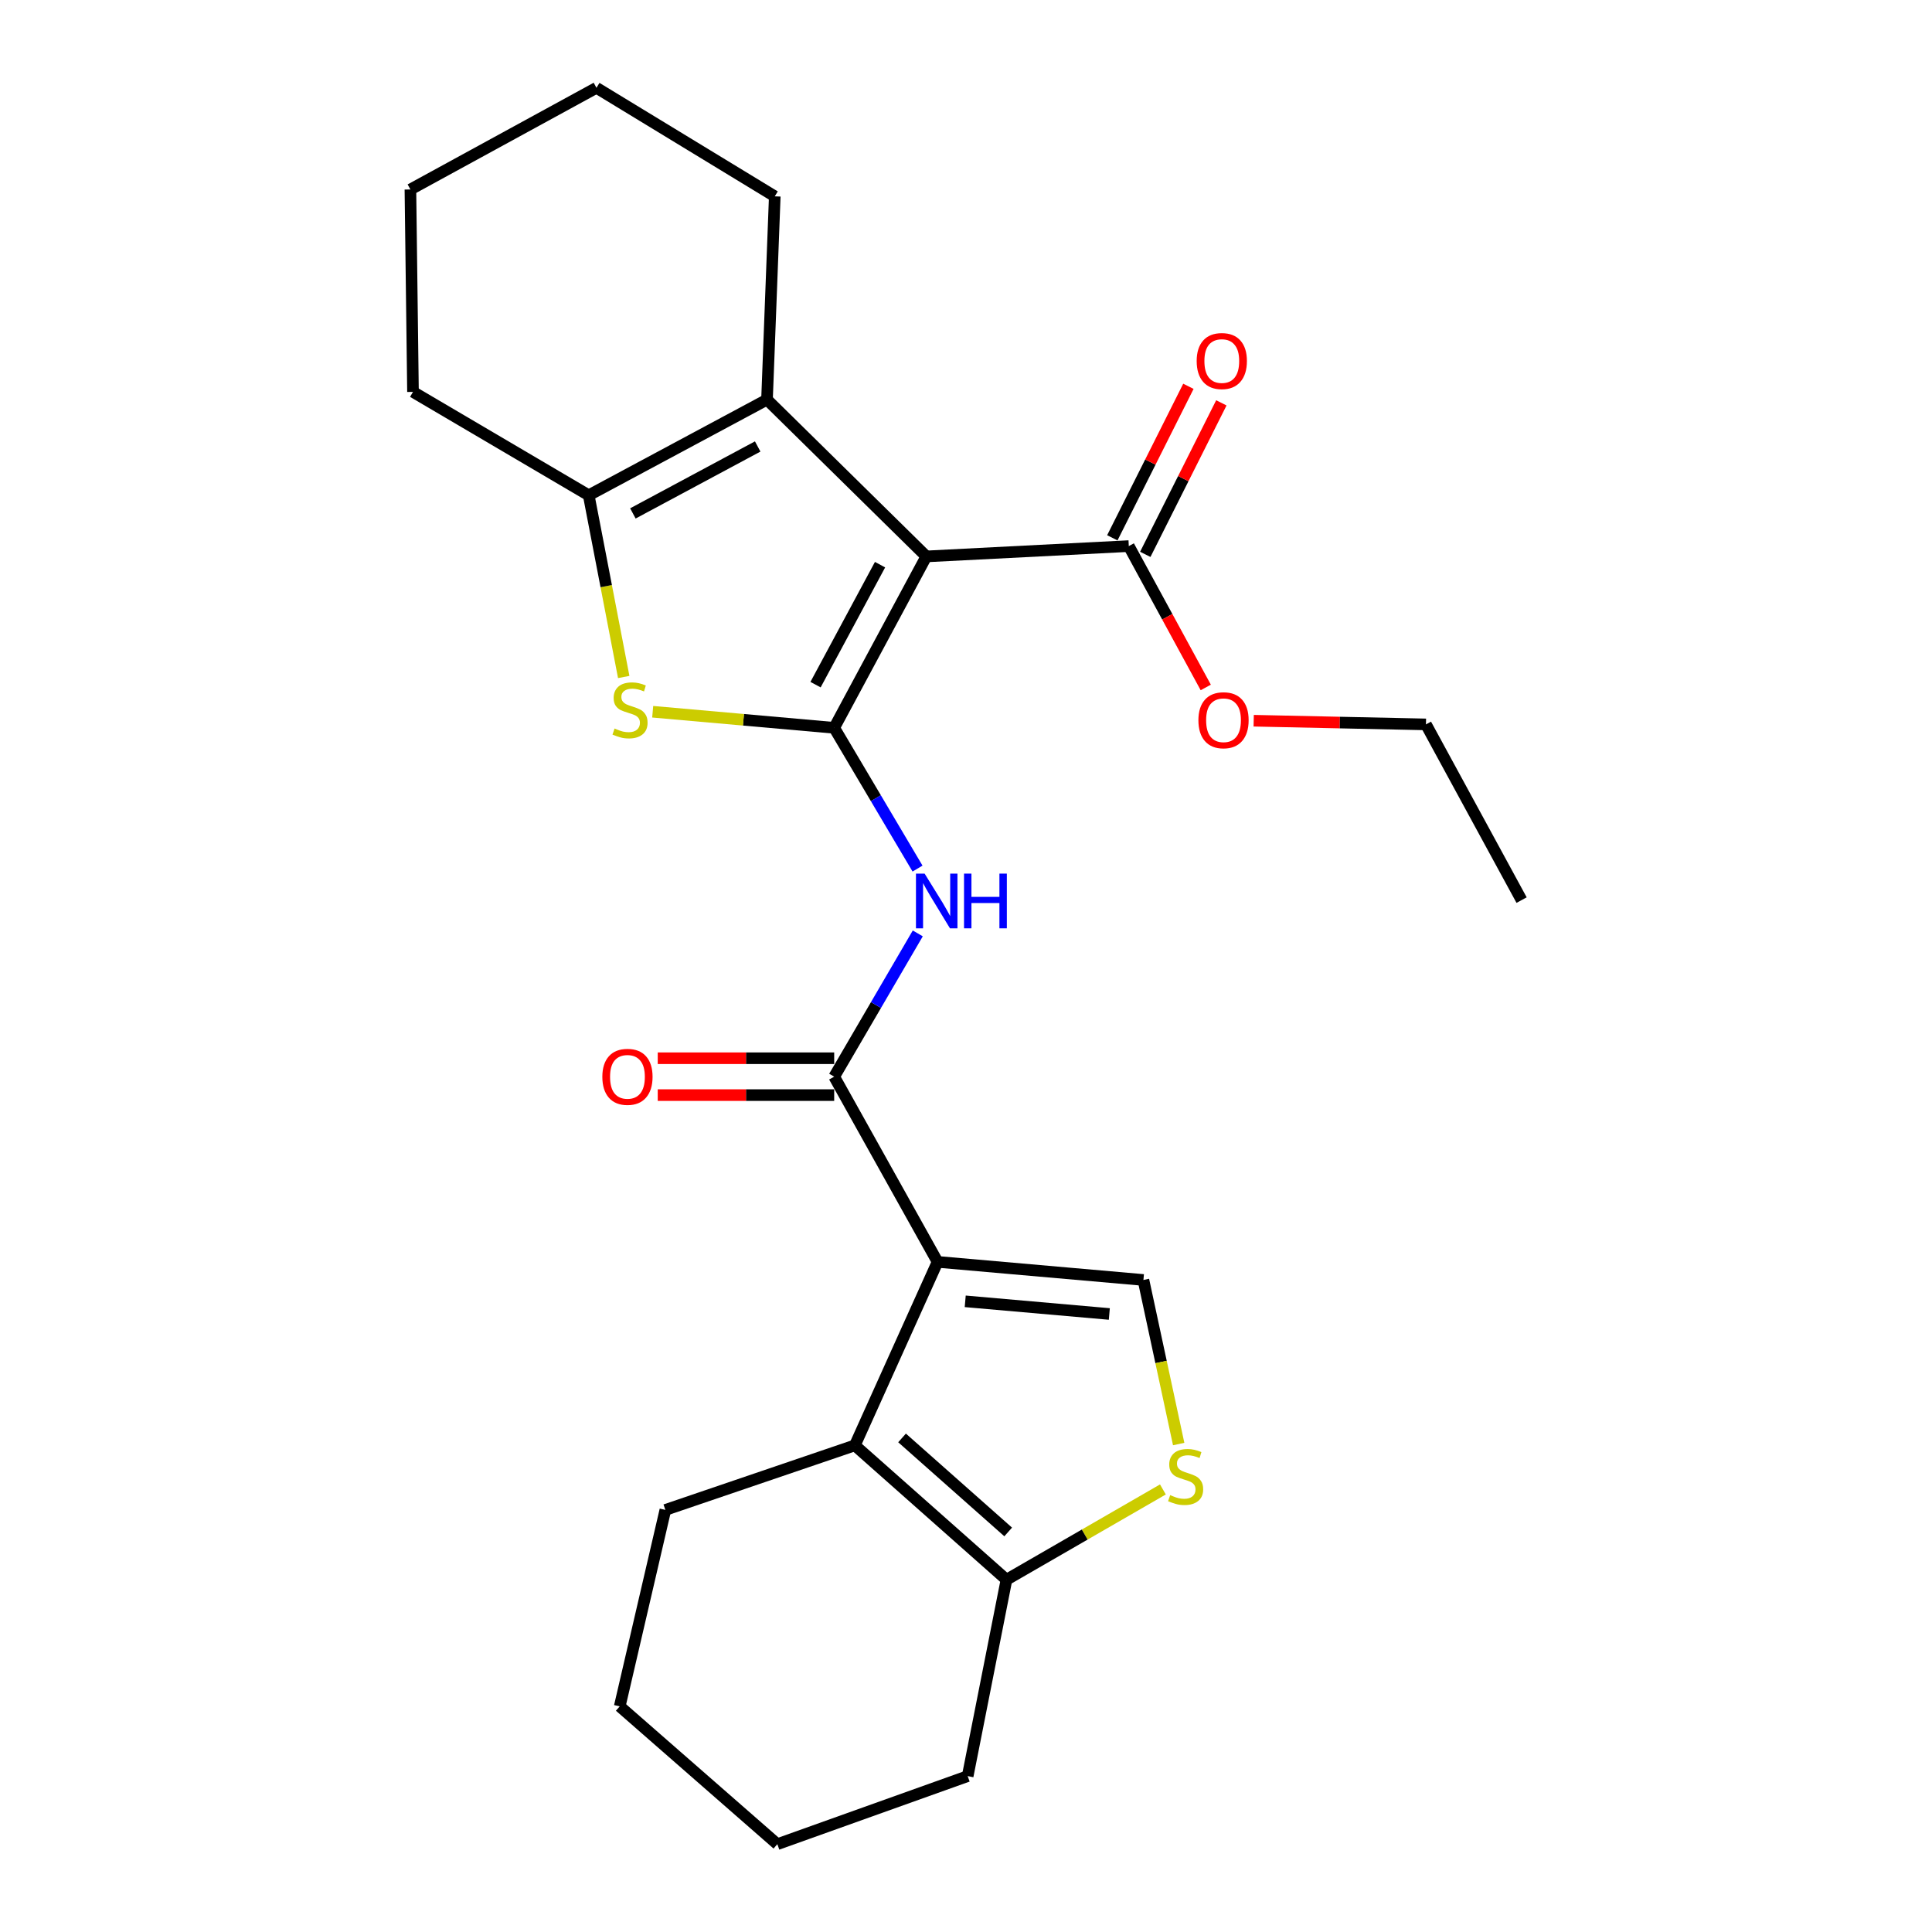 <?xml version='1.0' encoding='iso-8859-1'?>
<svg version='1.1' baseProfile='full'
              xmlns='http://www.w3.org/2000/svg'
                      xmlns:rdkit='http://www.rdkit.org/xml'
                      xmlns:xlink='http://www.w3.org/1999/xlink'
                  xml:space='preserve'
width='1000px' height='1000px' viewBox='0 0 1000 1000'>
<!-- END OF HEADER -->
<rect style='opacity:1.0;fill:#FFFFFF;stroke:none' width='1000' height='1000' x='0' y='0'> </rect>
<path class='bond-0' d='M 431.775,376.718 L 479.474,288' style='fill:none;fill-rule:evenodd;stroke:#000000;stroke-width:6px;stroke-linecap:butt;stroke-linejoin:miter;stroke-opacity:1' />
<path class='bond-0' d='M 422.122,354.374 L 455.511,292.27' style='fill:none;fill-rule:evenodd;stroke:#000000;stroke-width:6px;stroke-linecap:butt;stroke-linejoin:miter;stroke-opacity:1' />
<path class='bond-2' d='M 431.775,376.718 L 384.806,372.557' style='fill:none;fill-rule:evenodd;stroke:#000000;stroke-width:6px;stroke-linecap:butt;stroke-linejoin:miter;stroke-opacity:1' />
<path class='bond-2' d='M 384.806,372.557 L 337.836,368.396' style='fill:none;fill-rule:evenodd;stroke:#CCCC00;stroke-width:6px;stroke-linecap:butt;stroke-linejoin:miter;stroke-opacity:1' />
<path class='bond-5' d='M 431.775,376.718 L 453.344,413.146' style='fill:none;fill-rule:evenodd;stroke:#000000;stroke-width:6px;stroke-linecap:butt;stroke-linejoin:miter;stroke-opacity:1' />
<path class='bond-5' d='M 453.344,413.146 L 474.913,449.574' style='fill:none;fill-rule:evenodd;stroke:#0000FF;stroke-width:6px;stroke-linecap:butt;stroke-linejoin:miter;stroke-opacity:1' />
<path class='bond-4' d='M 479.474,288 L 397,206.851' style='fill:none;fill-rule:evenodd;stroke:#000000;stroke-width:6px;stroke-linecap:butt;stroke-linejoin:miter;stroke-opacity:1' />
<path class='bond-10' d='M 479.474,288 L 584.266,282.656' style='fill:none;fill-rule:evenodd;stroke:#000000;stroke-width:6px;stroke-linecap:butt;stroke-linejoin:miter;stroke-opacity:1' />
<path class='bond-1' d='M 485.284,653.148 L 431.775,557.283' style='fill:none;fill-rule:evenodd;stroke:#000000;stroke-width:6px;stroke-linecap:butt;stroke-linejoin:miter;stroke-opacity:1' />
<path class='bond-6' d='M 485.284,653.148 L 442.473,748.122' style='fill:none;fill-rule:evenodd;stroke:#000000;stroke-width:6px;stroke-linecap:butt;stroke-linejoin:miter;stroke-opacity:1' />
<path class='bond-8' d='M 485.284,653.148 L 591.836,662.51' style='fill:none;fill-rule:evenodd;stroke:#000000;stroke-width:6px;stroke-linecap:butt;stroke-linejoin:miter;stroke-opacity:1' />
<path class='bond-8' d='M 499.597,673.563 L 574.183,680.116' style='fill:none;fill-rule:evenodd;stroke:#000000;stroke-width:6px;stroke-linecap:butt;stroke-linejoin:miter;stroke-opacity:1' />
<path class='bond-7' d='M 322.839,350.411 L 313.779,303.381' style='fill:none;fill-rule:evenodd;stroke:#CCCC00;stroke-width:6px;stroke-linecap:butt;stroke-linejoin:miter;stroke-opacity:1' />
<path class='bond-7' d='M 313.779,303.381 L 304.719,256.352' style='fill:none;fill-rule:evenodd;stroke:#000000;stroke-width:6px;stroke-linecap:butt;stroke-linejoin:miter;stroke-opacity:1' />
<path class='bond-3' d='M 431.775,557.283 L 453.408,520.207' style='fill:none;fill-rule:evenodd;stroke:#000000;stroke-width:6px;stroke-linecap:butt;stroke-linejoin:miter;stroke-opacity:1' />
<path class='bond-3' d='M 453.408,520.207 L 475.041,483.131' style='fill:none;fill-rule:evenodd;stroke:#0000FF;stroke-width:6px;stroke-linecap:butt;stroke-linejoin:miter;stroke-opacity:1' />
<path class='bond-12' d='M 431.775,547.741 L 386.109,547.741' style='fill:none;fill-rule:evenodd;stroke:#000000;stroke-width:6px;stroke-linecap:butt;stroke-linejoin:miter;stroke-opacity:1' />
<path class='bond-12' d='M 386.109,547.741 L 340.443,547.741' style='fill:none;fill-rule:evenodd;stroke:#FF0000;stroke-width:6px;stroke-linecap:butt;stroke-linejoin:miter;stroke-opacity:1' />
<path class='bond-12' d='M 431.775,566.825 L 386.109,566.825' style='fill:none;fill-rule:evenodd;stroke:#000000;stroke-width:6px;stroke-linecap:butt;stroke-linejoin:miter;stroke-opacity:1' />
<path class='bond-12' d='M 386.109,566.825 L 340.443,566.825' style='fill:none;fill-rule:evenodd;stroke:#FF0000;stroke-width:6px;stroke-linecap:butt;stroke-linejoin:miter;stroke-opacity:1' />
<path class='bond-15' d='M 397,206.851 L 401.018,101.625' style='fill:none;fill-rule:evenodd;stroke:#000000;stroke-width:6px;stroke-linecap:butt;stroke-linejoin:miter;stroke-opacity:1' />
<path class='bond-25' d='M 397,206.851 L 304.719,256.352' style='fill:none;fill-rule:evenodd;stroke:#000000;stroke-width:6px;stroke-linecap:butt;stroke-linejoin:miter;stroke-opacity:1' />
<path class='bond-25' d='M 392.179,231.093 L 327.582,265.744' style='fill:none;fill-rule:evenodd;stroke:#000000;stroke-width:6px;stroke-linecap:butt;stroke-linejoin:miter;stroke-opacity:1' />
<path class='bond-11' d='M 442.473,748.122 L 520.95,817.651' style='fill:none;fill-rule:evenodd;stroke:#000000;stroke-width:6px;stroke-linecap:butt;stroke-linejoin:miter;stroke-opacity:1' />
<path class='bond-11' d='M 466.9,744.267 L 521.834,792.937' style='fill:none;fill-rule:evenodd;stroke:#000000;stroke-width:6px;stroke-linecap:butt;stroke-linejoin:miter;stroke-opacity:1' />
<path class='bond-16' d='M 442.473,748.122 L 344.392,781.529' style='fill:none;fill-rule:evenodd;stroke:#000000;stroke-width:6px;stroke-linecap:butt;stroke-linejoin:miter;stroke-opacity:1' />
<path class='bond-17' d='M 304.719,256.352 L 213.763,202.843' style='fill:none;fill-rule:evenodd;stroke:#000000;stroke-width:6px;stroke-linecap:butt;stroke-linejoin:miter;stroke-opacity:1' />
<path class='bond-9' d='M 591.836,662.51 L 600.96,704.971' style='fill:none;fill-rule:evenodd;stroke:#000000;stroke-width:6px;stroke-linecap:butt;stroke-linejoin:miter;stroke-opacity:1' />
<path class='bond-9' d='M 600.96,704.971 L 610.084,747.433' style='fill:none;fill-rule:evenodd;stroke:#CCCC00;stroke-width:6px;stroke-linecap:butt;stroke-linejoin:miter;stroke-opacity:1' />
<path class='bond-27' d='M 601.92,770.935 L 561.435,794.293' style='fill:none;fill-rule:evenodd;stroke:#CCCC00;stroke-width:6px;stroke-linecap:butt;stroke-linejoin:miter;stroke-opacity:1' />
<path class='bond-27' d='M 561.435,794.293 L 520.95,817.651' style='fill:none;fill-rule:evenodd;stroke:#000000;stroke-width:6px;stroke-linecap:butt;stroke-linejoin:miter;stroke-opacity:1' />
<path class='bond-13' d='M 592.793,286.938 L 612.481,247.726' style='fill:none;fill-rule:evenodd;stroke:#000000;stroke-width:6px;stroke-linecap:butt;stroke-linejoin:miter;stroke-opacity:1' />
<path class='bond-13' d='M 612.481,247.726 L 632.169,208.515' style='fill:none;fill-rule:evenodd;stroke:#FF0000;stroke-width:6px;stroke-linecap:butt;stroke-linejoin:miter;stroke-opacity:1' />
<path class='bond-13' d='M 575.738,278.375 L 595.427,239.163' style='fill:none;fill-rule:evenodd;stroke:#000000;stroke-width:6px;stroke-linecap:butt;stroke-linejoin:miter;stroke-opacity:1' />
<path class='bond-13' d='M 595.427,239.163 L 615.115,199.952' style='fill:none;fill-rule:evenodd;stroke:#FF0000;stroke-width:6px;stroke-linecap:butt;stroke-linejoin:miter;stroke-opacity:1' />
<path class='bond-14' d='M 584.266,282.656 L 604.182,319.242' style='fill:none;fill-rule:evenodd;stroke:#000000;stroke-width:6px;stroke-linecap:butt;stroke-linejoin:miter;stroke-opacity:1' />
<path class='bond-14' d='M 604.182,319.242 L 624.099,355.827' style='fill:none;fill-rule:evenodd;stroke:#FF0000;stroke-width:6px;stroke-linecap:butt;stroke-linejoin:miter;stroke-opacity:1' />
<path class='bond-18' d='M 520.95,817.651 L 500.869,919.315' style='fill:none;fill-rule:evenodd;stroke:#000000;stroke-width:6px;stroke-linecap:butt;stroke-linejoin:miter;stroke-opacity:1' />
<path class='bond-19' d='M 648.91,373.044 L 693.491,373.996' style='fill:none;fill-rule:evenodd;stroke:#FF0000;stroke-width:6px;stroke-linecap:butt;stroke-linejoin:miter;stroke-opacity:1' />
<path class='bond-19' d='M 693.491,373.996 L 738.071,374.948' style='fill:none;fill-rule:evenodd;stroke:#000000;stroke-width:6px;stroke-linecap:butt;stroke-linejoin:miter;stroke-opacity:1' />
<path class='bond-21' d='M 401.018,101.625 L 308.727,45.455' style='fill:none;fill-rule:evenodd;stroke:#000000;stroke-width:6px;stroke-linecap:butt;stroke-linejoin:miter;stroke-opacity:1' />
<path class='bond-20' d='M 344.392,781.529 L 320.771,883.214' style='fill:none;fill-rule:evenodd;stroke:#000000;stroke-width:6px;stroke-linecap:butt;stroke-linejoin:miter;stroke-opacity:1' />
<path class='bond-22' d='M 213.763,202.843 L 212.428,98.073' style='fill:none;fill-rule:evenodd;stroke:#000000;stroke-width:6px;stroke-linecap:butt;stroke-linejoin:miter;stroke-opacity:1' />
<path class='bond-28' d='M 500.869,919.315 L 402.354,954.545' style='fill:none;fill-rule:evenodd;stroke:#000000;stroke-width:6px;stroke-linecap:butt;stroke-linejoin:miter;stroke-opacity:1' />
<path class='bond-24' d='M 738.071,374.948 L 787.572,465.893' style='fill:none;fill-rule:evenodd;stroke:#000000;stroke-width:6px;stroke-linecap:butt;stroke-linejoin:miter;stroke-opacity:1' />
<path class='bond-23' d='M 320.771,883.214 L 402.354,954.545' style='fill:none;fill-rule:evenodd;stroke:#000000;stroke-width:6px;stroke-linecap:butt;stroke-linejoin:miter;stroke-opacity:1' />
<path class='bond-26' d='M 308.727,45.455 L 212.428,98.073' style='fill:none;fill-rule:evenodd;stroke:#000000;stroke-width:6px;stroke-linecap:butt;stroke-linejoin:miter;stroke-opacity:1' />
<path  class='atom-3' d='M 318.104 377.077
Q 318.424 377.197, 319.744 377.757
Q 321.064 378.317, 322.504 378.677
Q 323.984 378.997, 325.424 378.997
Q 328.104 378.997, 329.664 377.717
Q 331.224 376.397, 331.224 374.117
Q 331.224 372.557, 330.424 371.597
Q 329.664 370.637, 328.464 370.117
Q 327.264 369.597, 325.264 368.997
Q 322.744 368.237, 321.224 367.517
Q 319.744 366.797, 318.664 365.277
Q 317.624 363.757, 317.624 361.197
Q 317.624 357.637, 320.024 355.437
Q 322.464 353.237, 327.264 353.237
Q 330.544 353.237, 334.264 354.797
L 333.344 357.877
Q 329.944 356.477, 327.384 356.477
Q 324.624 356.477, 323.104 357.637
Q 321.584 358.757, 321.624 360.717
Q 321.624 362.237, 322.384 363.157
Q 323.184 364.077, 324.304 364.597
Q 325.464 365.117, 327.384 365.717
Q 329.944 366.517, 331.464 367.317
Q 332.984 368.117, 334.064 369.757
Q 335.184 371.357, 335.184 374.117
Q 335.184 378.037, 332.544 380.157
Q 329.944 382.237, 325.584 382.237
Q 323.064 382.237, 321.144 381.677
Q 319.264 381.157, 317.024 380.237
L 318.104 377.077
' fill='#CCCC00'/>
<path  class='atom-6' d='M 478.579 452.178
L 487.859 467.178
Q 488.779 468.658, 490.259 471.338
Q 491.739 474.018, 491.819 474.178
L 491.819 452.178
L 495.579 452.178
L 495.579 480.498
L 491.699 480.498
L 481.739 464.098
Q 480.579 462.178, 479.339 459.978
Q 478.139 457.778, 477.779 457.098
L 477.779 480.498
L 474.099 480.498
L 474.099 452.178
L 478.579 452.178
' fill='#0000FF'/>
<path  class='atom-6' d='M 498.979 452.178
L 502.819 452.178
L 502.819 464.218
L 517.299 464.218
L 517.299 452.178
L 521.139 452.178
L 521.139 480.498
L 517.299 480.498
L 517.299 467.418
L 502.819 467.418
L 502.819 480.498
L 498.979 480.498
L 498.979 452.178
' fill='#0000FF'/>
<path  class='atom-10' d='M 605.676 773.872
Q 605.996 773.992, 607.316 774.552
Q 608.636 775.112, 610.076 775.472
Q 611.556 775.792, 612.996 775.792
Q 615.676 775.792, 617.236 774.512
Q 618.796 773.192, 618.796 770.912
Q 618.796 769.352, 617.996 768.392
Q 617.236 767.432, 616.036 766.912
Q 614.836 766.392, 612.836 765.792
Q 610.316 765.032, 608.796 764.312
Q 607.316 763.592, 606.236 762.072
Q 605.196 760.552, 605.196 757.992
Q 605.196 754.432, 607.596 752.232
Q 610.036 750.032, 614.836 750.032
Q 618.116 750.032, 621.836 751.592
L 620.916 754.672
Q 617.516 753.272, 614.956 753.272
Q 612.196 753.272, 610.676 754.432
Q 609.156 755.552, 609.196 757.512
Q 609.196 759.032, 609.956 759.952
Q 610.756 760.872, 611.876 761.392
Q 613.036 761.912, 614.956 762.512
Q 617.516 763.312, 619.036 764.112
Q 620.556 764.912, 621.636 766.552
Q 622.756 768.152, 622.756 770.912
Q 622.756 774.832, 620.116 776.952
Q 617.516 779.032, 613.156 779.032
Q 610.636 779.032, 608.716 778.472
Q 606.836 777.952, 604.596 777.032
L 605.676 773.872
' fill='#CCCC00'/>
<path  class='atom-13' d='M 311.768 557.363
Q 311.768 550.563, 315.128 546.763
Q 318.488 542.963, 324.768 542.963
Q 331.048 542.963, 334.408 546.763
Q 337.768 550.563, 337.768 557.363
Q 337.768 564.243, 334.368 568.163
Q 330.968 572.043, 324.768 572.043
Q 318.528 572.043, 315.128 568.163
Q 311.768 564.283, 311.768 557.363
M 324.768 568.843
Q 329.088 568.843, 331.408 565.963
Q 333.768 563.043, 333.768 557.363
Q 333.768 551.803, 331.408 549.003
Q 329.088 546.163, 324.768 546.163
Q 320.448 546.163, 318.088 548.963
Q 315.768 551.763, 315.768 557.363
Q 315.768 563.083, 318.088 565.963
Q 320.448 568.843, 324.768 568.843
' fill='#FF0000'/>
<path  class='atom-14' d='M 619.399 186.872
Q 619.399 180.072, 622.759 176.272
Q 626.119 172.472, 632.399 172.472
Q 638.679 172.472, 642.039 176.272
Q 645.399 180.072, 645.399 186.872
Q 645.399 193.752, 641.999 197.672
Q 638.599 201.552, 632.399 201.552
Q 626.159 201.552, 622.759 197.672
Q 619.399 193.792, 619.399 186.872
M 632.399 198.352
Q 636.719 198.352, 639.039 195.472
Q 641.399 192.552, 641.399 186.872
Q 641.399 181.312, 639.039 178.512
Q 636.719 175.672, 632.399 175.672
Q 628.079 175.672, 625.719 178.472
Q 623.399 181.272, 623.399 186.872
Q 623.399 192.592, 625.719 195.472
Q 628.079 198.352, 632.399 198.352
' fill='#FF0000'/>
<path  class='atom-15' d='M 620.29 372.791
Q 620.29 365.991, 623.65 362.191
Q 627.01 358.391, 633.29 358.391
Q 639.57 358.391, 642.93 362.191
Q 646.29 365.991, 646.29 372.791
Q 646.29 379.671, 642.89 383.591
Q 639.49 387.471, 633.29 387.471
Q 627.05 387.471, 623.65 383.591
Q 620.29 379.711, 620.29 372.791
M 633.29 384.271
Q 637.61 384.271, 639.93 381.391
Q 642.29 378.471, 642.29 372.791
Q 642.29 367.231, 639.93 364.431
Q 637.61 361.591, 633.29 361.591
Q 628.97 361.591, 626.61 364.391
Q 624.29 367.191, 624.29 372.791
Q 624.29 378.511, 626.61 381.391
Q 628.97 384.271, 633.29 384.271
' fill='#FF0000'/>
</svg>
